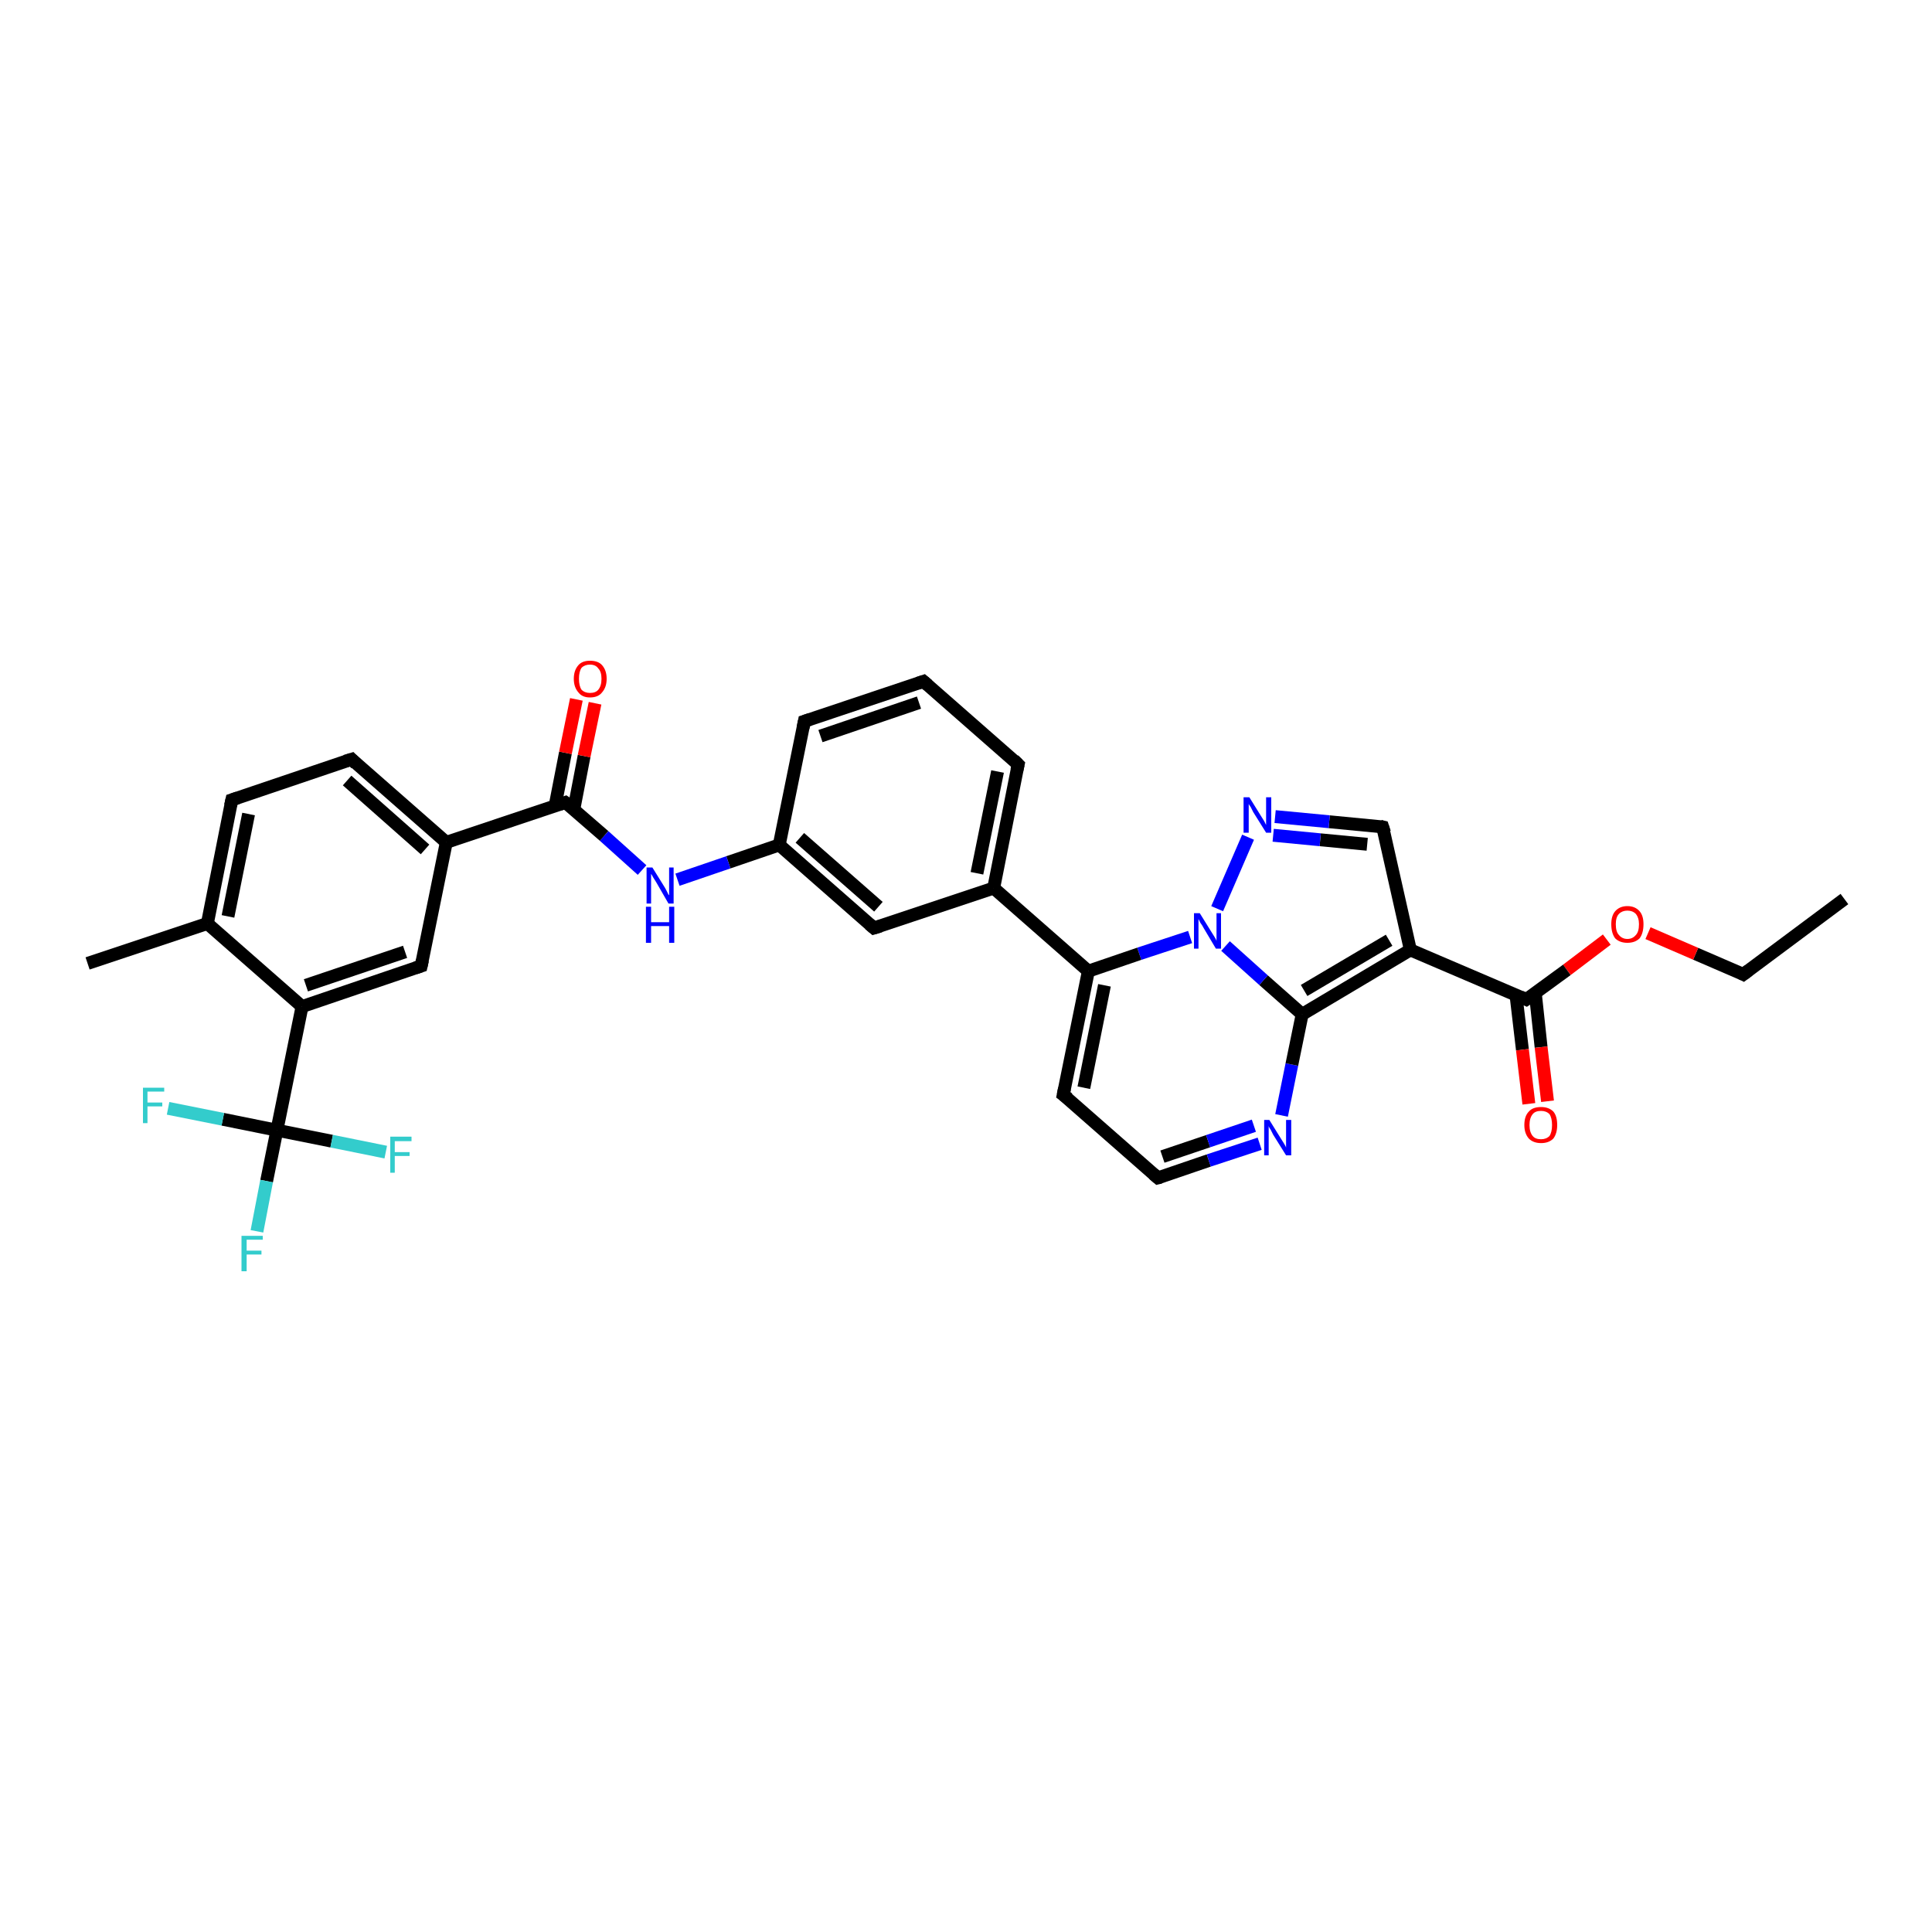 <?xml version='1.0' encoding='iso-8859-1'?>
<svg version='1.1' baseProfile='full'
              xmlns='http://www.w3.org/2000/svg'
                      xmlns:rdkit='http://www.rdkit.org/xml'
                      xmlns:xlink='http://www.w3.org/1999/xlink'
                  xml:space='preserve'
width='300px' height='300px' viewBox='0 0 300 300'>
<!-- END OF HEADER -->
<rect style='opacity:1.0;fill:#FFFFFF;stroke:none' width='300.0' height='300.0' x='0.0' y='0.0'> </rect>
<path class='bond-0 atom-0 atom-1' d='M 286.4,139.6 L 270.7,151.3' style='fill:none;fill-rule:evenodd;stroke:#000000;stroke-width:2.0px;stroke-linecap:butt;stroke-linejoin:miter;stroke-opacity:1' />
<path class='bond-1 atom-1 atom-2' d='M 270.7,151.3 L 263.3,148.1' style='fill:none;fill-rule:evenodd;stroke:#000000;stroke-width:2.0px;stroke-linecap:butt;stroke-linejoin:miter;stroke-opacity:1' />
<path class='bond-1 atom-1 atom-2' d='M 263.3,148.1 L 255.9,144.9' style='fill:none;fill-rule:evenodd;stroke:#FF0000;stroke-width:2.0px;stroke-linecap:butt;stroke-linejoin:miter;stroke-opacity:1' />
<path class='bond-2 atom-2 atom-3' d='M 249.5,145.9 L 243.3,150.6' style='fill:none;fill-rule:evenodd;stroke:#FF0000;stroke-width:2.0px;stroke-linecap:butt;stroke-linejoin:miter;stroke-opacity:1' />
<path class='bond-2 atom-2 atom-3' d='M 243.3,150.6 L 237.0,155.2' style='fill:none;fill-rule:evenodd;stroke:#000000;stroke-width:2.0px;stroke-linecap:butt;stroke-linejoin:miter;stroke-opacity:1' />
<path class='bond-3 atom-3 atom-4' d='M 235.4,154.5 L 236.4,163.0' style='fill:none;fill-rule:evenodd;stroke:#000000;stroke-width:2.0px;stroke-linecap:butt;stroke-linejoin:miter;stroke-opacity:1' />
<path class='bond-3 atom-3 atom-4' d='M 236.4,163.0 L 237.4,171.4' style='fill:none;fill-rule:evenodd;stroke:#FF0000;stroke-width:2.0px;stroke-linecap:butt;stroke-linejoin:miter;stroke-opacity:1' />
<path class='bond-3 atom-3 atom-4' d='M 238.4,154.2 L 239.3,162.6' style='fill:none;fill-rule:evenodd;stroke:#000000;stroke-width:2.0px;stroke-linecap:butt;stroke-linejoin:miter;stroke-opacity:1' />
<path class='bond-3 atom-3 atom-4' d='M 239.3,162.6 L 240.3,171.0' style='fill:none;fill-rule:evenodd;stroke:#FF0000;stroke-width:2.0px;stroke-linecap:butt;stroke-linejoin:miter;stroke-opacity:1' />
<path class='bond-4 atom-3 atom-5' d='M 237.0,155.2 L 219.0,147.5' style='fill:none;fill-rule:evenodd;stroke:#000000;stroke-width:2.0px;stroke-linecap:butt;stroke-linejoin:miter;stroke-opacity:1' />
<path class='bond-5 atom-5 atom-6' d='M 219.0,147.5 L 214.7,128.4' style='fill:none;fill-rule:evenodd;stroke:#000000;stroke-width:2.0px;stroke-linecap:butt;stroke-linejoin:miter;stroke-opacity:1' />
<path class='bond-6 atom-6 atom-7' d='M 214.7,128.4 L 206.4,127.6' style='fill:none;fill-rule:evenodd;stroke:#000000;stroke-width:2.0px;stroke-linecap:butt;stroke-linejoin:miter;stroke-opacity:1' />
<path class='bond-6 atom-6 atom-7' d='M 206.4,127.6 L 198.0,126.8' style='fill:none;fill-rule:evenodd;stroke:#0000FF;stroke-width:2.0px;stroke-linecap:butt;stroke-linejoin:miter;stroke-opacity:1' />
<path class='bond-6 atom-6 atom-7' d='M 212.3,131.1 L 205.0,130.4' style='fill:none;fill-rule:evenodd;stroke:#000000;stroke-width:2.0px;stroke-linecap:butt;stroke-linejoin:miter;stroke-opacity:1' />
<path class='bond-6 atom-6 atom-7' d='M 205.0,130.4 L 197.7,129.7' style='fill:none;fill-rule:evenodd;stroke:#0000FF;stroke-width:2.0px;stroke-linecap:butt;stroke-linejoin:miter;stroke-opacity:1' />
<path class='bond-7 atom-7 atom-8' d='M 193.8,130.0 L 189.0,141.1' style='fill:none;fill-rule:evenodd;stroke:#0000FF;stroke-width:2.0px;stroke-linecap:butt;stroke-linejoin:miter;stroke-opacity:1' />
<path class='bond-8 atom-8 atom-9' d='M 184.8,145.5 L 176.9,148.1' style='fill:none;fill-rule:evenodd;stroke:#0000FF;stroke-width:2.0px;stroke-linecap:butt;stroke-linejoin:miter;stroke-opacity:1' />
<path class='bond-8 atom-8 atom-9' d='M 176.9,148.1 L 169.0,150.8' style='fill:none;fill-rule:evenodd;stroke:#000000;stroke-width:2.0px;stroke-linecap:butt;stroke-linejoin:miter;stroke-opacity:1' />
<path class='bond-9 atom-9 atom-10' d='M 169.0,150.8 L 165.1,170.0' style='fill:none;fill-rule:evenodd;stroke:#000000;stroke-width:2.0px;stroke-linecap:butt;stroke-linejoin:miter;stroke-opacity:1' />
<path class='bond-9 atom-9 atom-10' d='M 171.5,153.0 L 168.3,168.9' style='fill:none;fill-rule:evenodd;stroke:#000000;stroke-width:2.0px;stroke-linecap:butt;stroke-linejoin:miter;stroke-opacity:1' />
<path class='bond-10 atom-10 atom-11' d='M 165.1,170.0 L 179.8,182.9' style='fill:none;fill-rule:evenodd;stroke:#000000;stroke-width:2.0px;stroke-linecap:butt;stroke-linejoin:miter;stroke-opacity:1' />
<path class='bond-11 atom-11 atom-12' d='M 179.8,182.9 L 187.7,180.2' style='fill:none;fill-rule:evenodd;stroke:#000000;stroke-width:2.0px;stroke-linecap:butt;stroke-linejoin:miter;stroke-opacity:1' />
<path class='bond-11 atom-11 atom-12' d='M 187.7,180.2 L 195.6,177.6' style='fill:none;fill-rule:evenodd;stroke:#0000FF;stroke-width:2.0px;stroke-linecap:butt;stroke-linejoin:miter;stroke-opacity:1' />
<path class='bond-11 atom-11 atom-12' d='M 180.5,179.6 L 187.6,177.2' style='fill:none;fill-rule:evenodd;stroke:#000000;stroke-width:2.0px;stroke-linecap:butt;stroke-linejoin:miter;stroke-opacity:1' />
<path class='bond-11 atom-11 atom-12' d='M 187.6,177.2 L 194.7,174.8' style='fill:none;fill-rule:evenodd;stroke:#0000FF;stroke-width:2.0px;stroke-linecap:butt;stroke-linejoin:miter;stroke-opacity:1' />
<path class='bond-12 atom-12 atom-13' d='M 199.0,173.2 L 200.6,165.3' style='fill:none;fill-rule:evenodd;stroke:#0000FF;stroke-width:2.0px;stroke-linecap:butt;stroke-linejoin:miter;stroke-opacity:1' />
<path class='bond-12 atom-12 atom-13' d='M 200.6,165.3 L 202.2,157.5' style='fill:none;fill-rule:evenodd;stroke:#000000;stroke-width:2.0px;stroke-linecap:butt;stroke-linejoin:miter;stroke-opacity:1' />
<path class='bond-13 atom-9 atom-14' d='M 169.0,150.8 L 154.3,137.9' style='fill:none;fill-rule:evenodd;stroke:#000000;stroke-width:2.0px;stroke-linecap:butt;stroke-linejoin:miter;stroke-opacity:1' />
<path class='bond-14 atom-14 atom-15' d='M 154.3,137.9 L 158.1,118.7' style='fill:none;fill-rule:evenodd;stroke:#000000;stroke-width:2.0px;stroke-linecap:butt;stroke-linejoin:miter;stroke-opacity:1' />
<path class='bond-14 atom-14 atom-15' d='M 151.7,135.6 L 154.9,119.8' style='fill:none;fill-rule:evenodd;stroke:#000000;stroke-width:2.0px;stroke-linecap:butt;stroke-linejoin:miter;stroke-opacity:1' />
<path class='bond-15 atom-15 atom-16' d='M 158.1,118.7 L 143.4,105.8' style='fill:none;fill-rule:evenodd;stroke:#000000;stroke-width:2.0px;stroke-linecap:butt;stroke-linejoin:miter;stroke-opacity:1' />
<path class='bond-16 atom-16 atom-17' d='M 143.4,105.8 L 124.9,112.0' style='fill:none;fill-rule:evenodd;stroke:#000000;stroke-width:2.0px;stroke-linecap:butt;stroke-linejoin:miter;stroke-opacity:1' />
<path class='bond-16 atom-16 atom-17' d='M 142.7,109.1 L 127.4,114.3' style='fill:none;fill-rule:evenodd;stroke:#000000;stroke-width:2.0px;stroke-linecap:butt;stroke-linejoin:miter;stroke-opacity:1' />
<path class='bond-17 atom-17 atom-18' d='M 124.9,112.0 L 121.0,131.2' style='fill:none;fill-rule:evenodd;stroke:#000000;stroke-width:2.0px;stroke-linecap:butt;stroke-linejoin:miter;stroke-opacity:1' />
<path class='bond-18 atom-18 atom-19' d='M 121.0,131.2 L 113.1,133.9' style='fill:none;fill-rule:evenodd;stroke:#000000;stroke-width:2.0px;stroke-linecap:butt;stroke-linejoin:miter;stroke-opacity:1' />
<path class='bond-18 atom-18 atom-19' d='M 113.1,133.9 L 105.2,136.6' style='fill:none;fill-rule:evenodd;stroke:#0000FF;stroke-width:2.0px;stroke-linecap:butt;stroke-linejoin:miter;stroke-opacity:1' />
<path class='bond-19 atom-19 atom-20' d='M 99.7,135.1 L 93.8,129.8' style='fill:none;fill-rule:evenodd;stroke:#0000FF;stroke-width:2.0px;stroke-linecap:butt;stroke-linejoin:miter;stroke-opacity:1' />
<path class='bond-19 atom-19 atom-20' d='M 93.8,129.8 L 87.8,124.6' style='fill:none;fill-rule:evenodd;stroke:#000000;stroke-width:2.0px;stroke-linecap:butt;stroke-linejoin:miter;stroke-opacity:1' />
<path class='bond-20 atom-20 atom-21' d='M 89.1,125.7 L 90.7,117.4' style='fill:none;fill-rule:evenodd;stroke:#000000;stroke-width:2.0px;stroke-linecap:butt;stroke-linejoin:miter;stroke-opacity:1' />
<path class='bond-20 atom-20 atom-21' d='M 90.7,117.4 L 92.4,109.2' style='fill:none;fill-rule:evenodd;stroke:#FF0000;stroke-width:2.0px;stroke-linecap:butt;stroke-linejoin:miter;stroke-opacity:1' />
<path class='bond-20 atom-20 atom-21' d='M 86.2,125.1 L 87.8,116.9' style='fill:none;fill-rule:evenodd;stroke:#000000;stroke-width:2.0px;stroke-linecap:butt;stroke-linejoin:miter;stroke-opacity:1' />
<path class='bond-20 atom-20 atom-21' d='M 87.8,116.9 L 89.5,108.6' style='fill:none;fill-rule:evenodd;stroke:#FF0000;stroke-width:2.0px;stroke-linecap:butt;stroke-linejoin:miter;stroke-opacity:1' />
<path class='bond-21 atom-20 atom-22' d='M 87.8,124.6 L 69.3,130.8' style='fill:none;fill-rule:evenodd;stroke:#000000;stroke-width:2.0px;stroke-linecap:butt;stroke-linejoin:miter;stroke-opacity:1' />
<path class='bond-22 atom-22 atom-23' d='M 69.3,130.8 L 54.6,117.9' style='fill:none;fill-rule:evenodd;stroke:#000000;stroke-width:2.0px;stroke-linecap:butt;stroke-linejoin:miter;stroke-opacity:1' />
<path class='bond-22 atom-22 atom-23' d='M 66.0,131.9 L 53.9,121.2' style='fill:none;fill-rule:evenodd;stroke:#000000;stroke-width:2.0px;stroke-linecap:butt;stroke-linejoin:miter;stroke-opacity:1' />
<path class='bond-23 atom-23 atom-24' d='M 54.6,117.9 L 36.0,124.2' style='fill:none;fill-rule:evenodd;stroke:#000000;stroke-width:2.0px;stroke-linecap:butt;stroke-linejoin:miter;stroke-opacity:1' />
<path class='bond-24 atom-24 atom-25' d='M 36.0,124.2 L 32.2,143.4' style='fill:none;fill-rule:evenodd;stroke:#000000;stroke-width:2.0px;stroke-linecap:butt;stroke-linejoin:miter;stroke-opacity:1' />
<path class='bond-24 atom-24 atom-25' d='M 38.6,126.4 L 35.4,142.3' style='fill:none;fill-rule:evenodd;stroke:#000000;stroke-width:2.0px;stroke-linecap:butt;stroke-linejoin:miter;stroke-opacity:1' />
<path class='bond-25 atom-25 atom-26' d='M 32.2,143.4 L 13.6,149.6' style='fill:none;fill-rule:evenodd;stroke:#000000;stroke-width:2.0px;stroke-linecap:butt;stroke-linejoin:miter;stroke-opacity:1' />
<path class='bond-26 atom-25 atom-27' d='M 32.2,143.4 L 46.9,156.3' style='fill:none;fill-rule:evenodd;stroke:#000000;stroke-width:2.0px;stroke-linecap:butt;stroke-linejoin:miter;stroke-opacity:1' />
<path class='bond-27 atom-27 atom-28' d='M 46.9,156.3 L 65.4,150.0' style='fill:none;fill-rule:evenodd;stroke:#000000;stroke-width:2.0px;stroke-linecap:butt;stroke-linejoin:miter;stroke-opacity:1' />
<path class='bond-27 atom-27 atom-28' d='M 47.5,153.0 L 62.9,147.8' style='fill:none;fill-rule:evenodd;stroke:#000000;stroke-width:2.0px;stroke-linecap:butt;stroke-linejoin:miter;stroke-opacity:1' />
<path class='bond-28 atom-27 atom-29' d='M 46.9,156.3 L 43.0,175.5' style='fill:none;fill-rule:evenodd;stroke:#000000;stroke-width:2.0px;stroke-linecap:butt;stroke-linejoin:miter;stroke-opacity:1' />
<path class='bond-29 atom-29 atom-30' d='M 43.0,175.5 L 41.4,183.4' style='fill:none;fill-rule:evenodd;stroke:#000000;stroke-width:2.0px;stroke-linecap:butt;stroke-linejoin:miter;stroke-opacity:1' />
<path class='bond-29 atom-29 atom-30' d='M 41.4,183.4 L 39.9,191.2' style='fill:none;fill-rule:evenodd;stroke:#33CCCC;stroke-width:2.0px;stroke-linecap:butt;stroke-linejoin:miter;stroke-opacity:1' />
<path class='bond-30 atom-29 atom-31' d='M 43.0,175.5 L 51.5,177.2' style='fill:none;fill-rule:evenodd;stroke:#000000;stroke-width:2.0px;stroke-linecap:butt;stroke-linejoin:miter;stroke-opacity:1' />
<path class='bond-30 atom-29 atom-31' d='M 51.5,177.2 L 59.9,178.9' style='fill:none;fill-rule:evenodd;stroke:#33CCCC;stroke-width:2.0px;stroke-linecap:butt;stroke-linejoin:miter;stroke-opacity:1' />
<path class='bond-31 atom-29 atom-32' d='M 43.0,175.5 L 34.6,173.8' style='fill:none;fill-rule:evenodd;stroke:#000000;stroke-width:2.0px;stroke-linecap:butt;stroke-linejoin:miter;stroke-opacity:1' />
<path class='bond-31 atom-29 atom-32' d='M 34.6,173.8 L 26.1,172.1' style='fill:none;fill-rule:evenodd;stroke:#33CCCC;stroke-width:2.0px;stroke-linecap:butt;stroke-linejoin:miter;stroke-opacity:1' />
<path class='bond-32 atom-18 atom-33' d='M 121.0,131.2 L 135.7,144.1' style='fill:none;fill-rule:evenodd;stroke:#000000;stroke-width:2.0px;stroke-linecap:butt;stroke-linejoin:miter;stroke-opacity:1' />
<path class='bond-32 atom-18 atom-33' d='M 124.2,130.1 L 136.4,140.8' style='fill:none;fill-rule:evenodd;stroke:#000000;stroke-width:2.0px;stroke-linecap:butt;stroke-linejoin:miter;stroke-opacity:1' />
<path class='bond-33 atom-13 atom-5' d='M 202.2,157.5 L 219.0,147.5' style='fill:none;fill-rule:evenodd;stroke:#000000;stroke-width:2.0px;stroke-linecap:butt;stroke-linejoin:miter;stroke-opacity:1' />
<path class='bond-33 atom-13 atom-5' d='M 202.5,153.8 L 215.7,146.0' style='fill:none;fill-rule:evenodd;stroke:#000000;stroke-width:2.0px;stroke-linecap:butt;stroke-linejoin:miter;stroke-opacity:1' />
<path class='bond-34 atom-33 atom-14' d='M 135.7,144.1 L 154.3,137.9' style='fill:none;fill-rule:evenodd;stroke:#000000;stroke-width:2.0px;stroke-linecap:butt;stroke-linejoin:miter;stroke-opacity:1' />
<path class='bond-35 atom-13 atom-8' d='M 202.2,157.5 L 196.2,152.2' style='fill:none;fill-rule:evenodd;stroke:#000000;stroke-width:2.0px;stroke-linecap:butt;stroke-linejoin:miter;stroke-opacity:1' />
<path class='bond-35 atom-13 atom-8' d='M 196.2,152.2 L 190.3,146.9' style='fill:none;fill-rule:evenodd;stroke:#0000FF;stroke-width:2.0px;stroke-linecap:butt;stroke-linejoin:miter;stroke-opacity:1' />
<path class='bond-36 atom-28 atom-22' d='M 65.4,150.0 L 69.3,130.8' style='fill:none;fill-rule:evenodd;stroke:#000000;stroke-width:2.0px;stroke-linecap:butt;stroke-linejoin:miter;stroke-opacity:1' />
<path d='M 271.5,150.7 L 270.7,151.3 L 270.3,151.1' style='fill:none;stroke:#000000;stroke-width:2.0px;stroke-linecap:butt;stroke-linejoin:miter;stroke-opacity:1;' />
<path d='M 237.3,155.0 L 237.0,155.2 L 236.1,154.8' style='fill:none;stroke:#000000;stroke-width:2.0px;stroke-linecap:butt;stroke-linejoin:miter;stroke-opacity:1;' />
<path d='M 215.0,129.3 L 214.7,128.4 L 214.3,128.3' style='fill:none;stroke:#000000;stroke-width:2.0px;stroke-linecap:butt;stroke-linejoin:miter;stroke-opacity:1;' />
<path d='M 165.3,169.0 L 165.1,170.0 L 165.9,170.6' style='fill:none;stroke:#000000;stroke-width:2.0px;stroke-linecap:butt;stroke-linejoin:miter;stroke-opacity:1;' />
<path d='M 179.1,182.3 L 179.8,182.9 L 180.2,182.8' style='fill:none;stroke:#000000;stroke-width:2.0px;stroke-linecap:butt;stroke-linejoin:miter;stroke-opacity:1;' />
<path d='M 157.9,119.6 L 158.1,118.7 L 157.4,118.0' style='fill:none;stroke:#000000;stroke-width:2.0px;stroke-linecap:butt;stroke-linejoin:miter;stroke-opacity:1;' />
<path d='M 144.1,106.4 L 143.4,105.8 L 142.5,106.1' style='fill:none;stroke:#000000;stroke-width:2.0px;stroke-linecap:butt;stroke-linejoin:miter;stroke-opacity:1;' />
<path d='M 125.8,111.7 L 124.9,112.0 L 124.7,113.0' style='fill:none;stroke:#000000;stroke-width:2.0px;stroke-linecap:butt;stroke-linejoin:miter;stroke-opacity:1;' />
<path d='M 88.1,124.8 L 87.8,124.6 L 86.9,124.9' style='fill:none;stroke:#000000;stroke-width:2.0px;stroke-linecap:butt;stroke-linejoin:miter;stroke-opacity:1;' />
<path d='M 55.3,118.6 L 54.6,117.9 L 53.6,118.2' style='fill:none;stroke:#000000;stroke-width:2.0px;stroke-linecap:butt;stroke-linejoin:miter;stroke-opacity:1;' />
<path d='M 36.9,123.9 L 36.0,124.2 L 35.8,125.1' style='fill:none;stroke:#000000;stroke-width:2.0px;stroke-linecap:butt;stroke-linejoin:miter;stroke-opacity:1;' />
<path d='M 64.5,150.3 L 65.4,150.0 L 65.6,149.1' style='fill:none;stroke:#000000;stroke-width:2.0px;stroke-linecap:butt;stroke-linejoin:miter;stroke-opacity:1;' />
<path d='M 135.0,143.5 L 135.7,144.1 L 136.7,143.8' style='fill:none;stroke:#000000;stroke-width:2.0px;stroke-linecap:butt;stroke-linejoin:miter;stroke-opacity:1;' />
<path class='atom-2' d='M 250.2 143.5
Q 250.2 142.2, 250.8 141.5
Q 251.5 140.7, 252.7 140.7
Q 253.9 140.7, 254.6 141.5
Q 255.2 142.2, 255.2 143.5
Q 255.2 144.9, 254.6 145.7
Q 253.9 146.4, 252.7 146.4
Q 251.5 146.4, 250.8 145.7
Q 250.2 144.9, 250.2 143.5
M 252.7 145.8
Q 253.5 145.8, 254.0 145.2
Q 254.5 144.7, 254.5 143.5
Q 254.5 142.5, 254.0 141.9
Q 253.5 141.4, 252.7 141.4
Q 251.9 141.4, 251.4 141.9
Q 250.9 142.4, 250.9 143.5
Q 250.9 144.7, 251.4 145.2
Q 251.9 145.8, 252.7 145.8
' fill='#FF0000'/>
<path class='atom-4' d='M 236.7 174.7
Q 236.7 173.3, 237.4 172.6
Q 238.0 171.9, 239.3 171.9
Q 240.5 171.9, 241.2 172.6
Q 241.8 173.3, 241.8 174.7
Q 241.8 176.0, 241.2 176.8
Q 240.5 177.5, 239.3 177.5
Q 238.1 177.5, 237.4 176.8
Q 236.7 176.0, 236.7 174.7
M 239.3 176.9
Q 240.1 176.9, 240.6 176.4
Q 241.0 175.8, 241.0 174.7
Q 241.0 173.6, 240.6 173.0
Q 240.1 172.5, 239.3 172.5
Q 238.4 172.5, 238.0 173.0
Q 237.5 173.6, 237.5 174.7
Q 237.5 175.8, 238.0 176.4
Q 238.4 176.9, 239.3 176.9
' fill='#FF0000'/>
<path class='atom-7' d='M 194.0 123.8
L 195.8 126.7
Q 196.0 127.0, 196.3 127.5
Q 196.6 128.1, 196.6 128.1
L 196.6 123.8
L 197.4 123.8
L 197.4 129.3
L 196.6 129.3
L 194.6 126.1
Q 194.4 125.7, 194.2 125.3
Q 193.9 124.9, 193.9 124.8
L 193.9 129.3
L 193.1 129.3
L 193.1 123.8
L 194.0 123.8
' fill='#0000FF'/>
<path class='atom-8' d='M 186.3 141.8
L 188.1 144.7
Q 188.3 145.0, 188.6 145.5
Q 188.9 146.0, 188.9 146.1
L 188.9 141.8
L 189.6 141.8
L 189.6 147.3
L 188.8 147.3
L 186.9 144.1
Q 186.7 143.7, 186.4 143.3
Q 186.2 142.9, 186.1 142.7
L 186.1 147.3
L 185.4 147.3
L 185.4 141.8
L 186.3 141.8
' fill='#0000FF'/>
<path class='atom-12' d='M 197.1 173.9
L 198.9 176.8
Q 199.1 177.1, 199.4 177.6
Q 199.7 178.1, 199.7 178.2
L 199.7 173.9
L 200.5 173.9
L 200.5 179.4
L 199.7 179.4
L 197.7 176.2
Q 197.5 175.8, 197.3 175.4
Q 197.0 175.0, 197.0 174.8
L 197.0 179.4
L 196.3 179.4
L 196.3 173.9
L 197.1 173.9
' fill='#0000FF'/>
<path class='atom-19' d='M 101.3 134.7
L 103.1 137.6
Q 103.3 137.9, 103.6 138.5
Q 103.8 139.0, 103.9 139.0
L 103.9 134.7
L 104.6 134.7
L 104.6 140.3
L 103.8 140.3
L 101.9 137.0
Q 101.7 136.7, 101.4 136.2
Q 101.2 135.8, 101.1 135.7
L 101.1 140.3
L 100.4 140.3
L 100.4 134.7
L 101.3 134.7
' fill='#0000FF'/>
<path class='atom-19' d='M 100.3 140.8
L 101.1 140.8
L 101.1 143.2
L 103.9 143.2
L 103.9 140.8
L 104.7 140.8
L 104.7 146.4
L 103.9 146.4
L 103.9 143.8
L 101.1 143.8
L 101.1 146.4
L 100.3 146.4
L 100.3 140.8
' fill='#0000FF'/>
<path class='atom-21' d='M 89.1 105.4
Q 89.1 104.1, 89.8 103.3
Q 90.4 102.6, 91.6 102.6
Q 92.9 102.6, 93.5 103.3
Q 94.2 104.1, 94.2 105.4
Q 94.2 106.7, 93.5 107.5
Q 92.9 108.3, 91.6 108.3
Q 90.4 108.3, 89.8 107.5
Q 89.1 106.7, 89.1 105.4
M 91.6 107.6
Q 92.5 107.6, 92.9 107.1
Q 93.4 106.5, 93.4 105.4
Q 93.4 104.3, 92.9 103.8
Q 92.5 103.2, 91.6 103.2
Q 90.8 103.2, 90.3 103.7
Q 89.9 104.3, 89.9 105.4
Q 89.9 106.5, 90.3 107.1
Q 90.8 107.6, 91.6 107.6
' fill='#FF0000'/>
<path class='atom-30' d='M 37.5 191.9
L 40.8 191.9
L 40.8 192.5
L 38.3 192.5
L 38.3 194.2
L 40.6 194.2
L 40.6 194.8
L 38.3 194.8
L 38.3 197.4
L 37.5 197.4
L 37.5 191.9
' fill='#33CCCC'/>
<path class='atom-31' d='M 60.6 176.5
L 63.9 176.5
L 63.9 177.2
L 61.3 177.2
L 61.3 178.9
L 63.6 178.9
L 63.6 179.5
L 61.3 179.5
L 61.3 182.1
L 60.6 182.1
L 60.6 176.5
' fill='#33CCCC'/>
<path class='atom-32' d='M 22.2 168.9
L 25.5 168.9
L 25.5 169.5
L 22.9 169.5
L 22.9 171.2
L 25.2 171.2
L 25.2 171.8
L 22.9 171.8
L 22.9 174.4
L 22.2 174.4
L 22.2 168.9
' fill='#33CCCC'/>
</svg>
